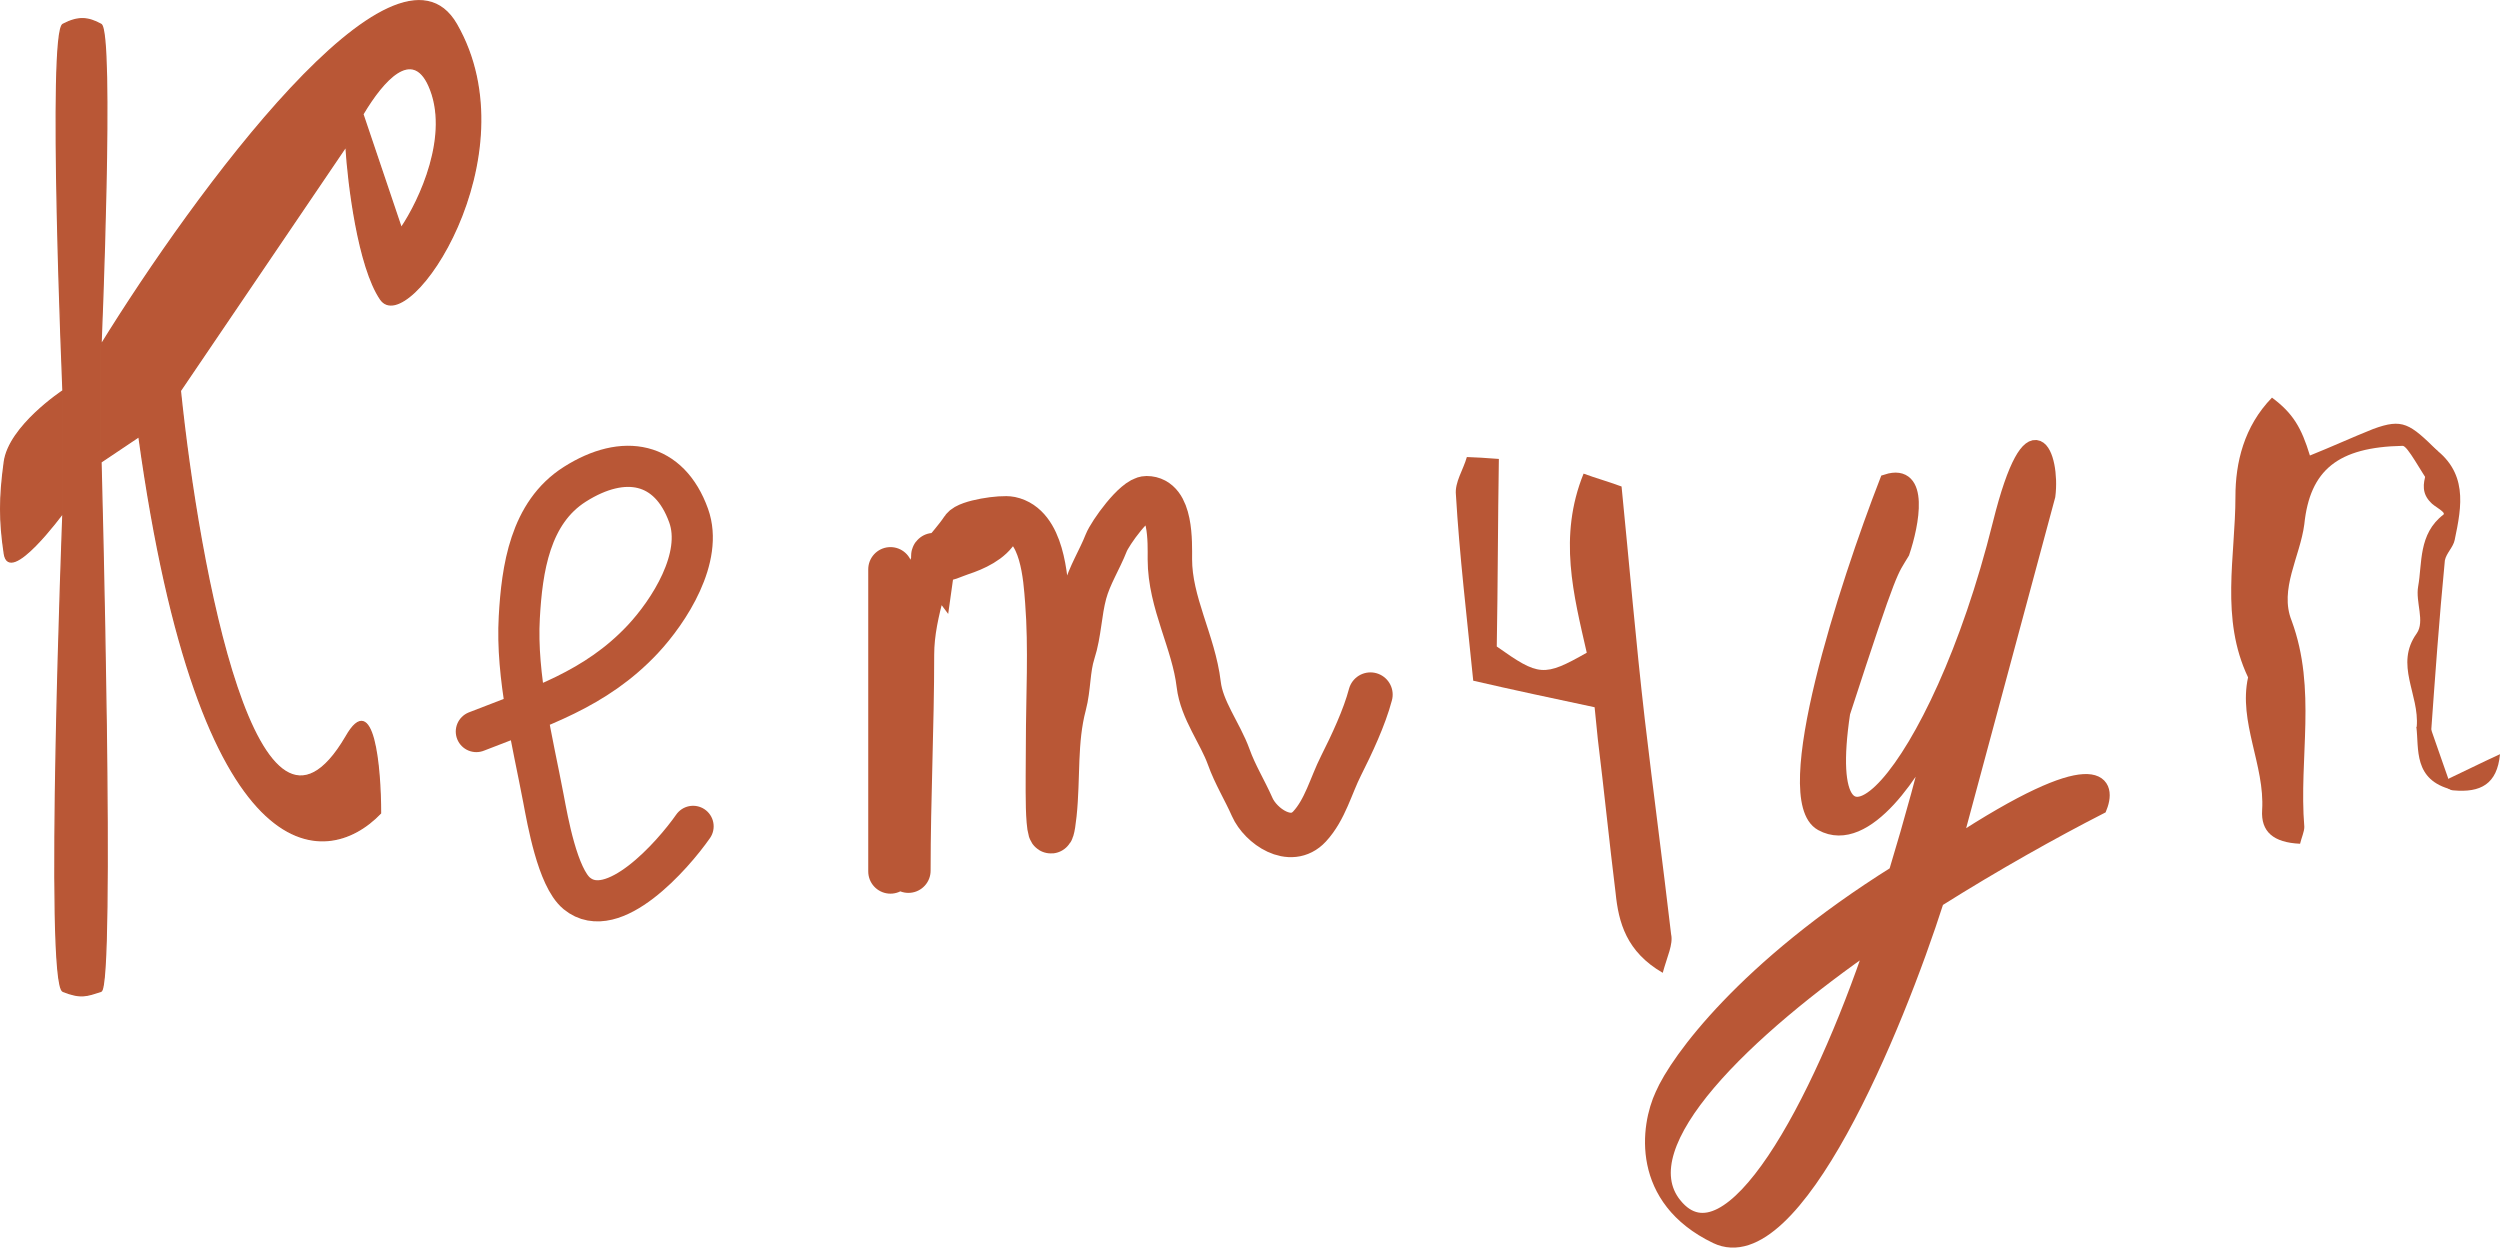 <?xml version="1.0" encoding="UTF-8"?> <svg xmlns="http://www.w3.org/2000/svg" viewBox="0 0 60.761 30.322" fill="none"><path d="M40.702 29.288C39.495 27.804 42.479 24.998 45.553 22.875C45.737 22.326 45.913 21.77 46.08 21.221C42.416 23.515 40.771 25.768 40.407 26.608C40.049 27.372 39.81 29.13 41.712 30.048C43.613 30.965 46.077 24.982 47.072 21.875C46.56 22.198 46.05 22.533 45.553 22.875C44.216 26.873 42.028 30.919 40.702 29.288Z" fill="#B95736"></path><path d="M45.86 11.704C44.881 14.226 43.194 19.42 44.275 20.016C45.356 20.612 46.59 18.659 47.072 17.609C46.813 18.664 46.473 19.925 46.08 21.221C45.913 21.77 45.737 22.326 45.553 22.875C46.05 22.533 46.56 22.198 47.072 21.875C48.482 20.987 49.896 20.197 51.033 19.615C51.282 18.984 50.921 18.285 47.491 20.532L49.775 12.048C49.899 11.074 49.367 9.689 48.61 12.736C47.072 18.923 44.1 21.908 44.788 17.322C45.981 13.653 45.945 13.912 46.233 13.424C46.466 12.736 46.717 11.429 45.86 11.704Z" fill="#B95736"></path><path d="M45.553 22.875C42.479 24.998 39.495 27.804 40.702 29.288C42.028 30.919 44.216 26.873 45.553 22.875ZM45.553 22.875C46.05 22.533 46.56 22.198 47.072 21.875M45.553 22.875C45.737 22.326 45.913 21.77 46.08 21.221M47.072 21.875C48.482 20.987 49.896 20.197 51.033 19.615C51.282 18.984 50.921 18.285 47.491 20.532L49.775 12.048C49.899 11.074 49.367 9.689 48.61 12.736C47.072 18.923 44.1 21.908 44.788 17.322C45.981 13.653 45.945 13.912 46.233 13.424C46.466 12.736 46.717 11.429 45.86 11.704C44.881 14.226 43.194 19.42 44.275 20.016C45.356 20.612 46.59 18.659 47.072 17.609C46.813 18.664 46.473 19.925 46.08 21.221M47.072 21.875C46.077 24.982 43.613 30.965 41.712 30.048C39.81 29.13 40.049 27.372 40.407 26.608C40.771 25.768 42.416 23.515 46.08 21.221" stroke="#B95736" stroke-width="0.36"></path><path d="M11.577 17.78C13.096 17.185 14.471 16.763 15.62 15.539C16.261 14.854 17.102 13.551 16.737 12.533C16.268 11.226 15.164 11.013 13.971 11.77C12.878 12.463 12.687 13.831 12.621 15.004C12.539 16.438 12.943 18.009 13.21 19.419C13.307 19.93 13.549 21.325 14.018 21.713C14.898 22.44 16.352 20.791 16.845 20.084" stroke="#B95736" stroke-linecap="round"></path><path d="M22.078 21.161C22.078 19.405 22.165 17.66 22.165 15.913C22.165 15.368 22.288 14.848 22.426 14.327C22.585 13.727 23.083 13.334 23.403 12.85C23.513 12.684 24.34 12.562 24.559 12.608C25.341 12.772 25.41 14.051 25.454 14.615C25.543 15.756 25.473 16.93 25.473 18.075C25.473 18.592 25.461 19.109 25.473 19.625C25.484 20.073 25.544 20.58 25.628 19.79C25.722 18.904 25.633 18.01 25.865 17.134C25.978 16.708 25.949 16.269 26.082 15.854C26.232 15.389 26.235 14.887 26.363 14.414C26.48 13.982 26.726 13.603 26.885 13.197C26.98 12.955 27.585 12.109 27.867 12.109C28.476 12.109 28.433 13.191 28.433 13.591C28.433 14.65 29.013 15.602 29.134 16.635C29.207 17.257 29.655 17.818 29.865 18.4C30.017 18.825 30.252 19.202 30.435 19.616C30.638 20.075 31.364 20.588 31.828 20.087C32.207 19.678 32.349 19.092 32.593 18.61C32.853 18.094 33.162 17.437 33.308 16.882M21.642 13.837V18.574M21.642 18.574C21.642 17.431 21.676 16.058 22.116 14.989C22.286 14.576 22.584 14.048 22.682 13.632C22.689 13.601 22.694 13.577 22.696 13.557M21.642 18.574V21.18M22.696 13.557C22.713 13.439 22.66 13.509 22.696 13.557ZM22.696 13.557C22.709 13.574 22.733 13.588 22.774 13.59C23.032 13.605 23.131 13.52 23.364 13.444C23.688 13.338 24.093 13.154 24.254 12.85" stroke="#B95736" stroke-width="1.08" stroke-linecap="round"></path><path d="M11.094 0.592C9.617 -1.981 4.718 4.715 2.454 8.384V11.229L3.377 10.61C4.853 21.297 7.906 21.165 9.248 19.763C9.248 18.65 9.081 16.721 8.409 17.908C6.262 21.569 4.83 13.826 4.383 9.497L8.409 3.56C8.517 3.322 8.659 3.044 8.819 2.775C9.324 1.927 10.015 1.174 10.423 2.076C10.96 3.263 10.199 4.879 9.752 5.539L8.819 2.775C8.659 3.044 8.517 3.322 8.409 3.56C8.465 4.467 8.711 6.479 9.248 7.271C9.919 8.26 12.939 3.808 11.094 0.592Z" fill="#B95736"></path><path d="M1.531 24.093C1.972 24.27 2.114 24.2 2.454 24.093C2.793 23.985 2.454 11.229 2.454 11.229V8.384C2.454 8.384 2.773 0.765 2.454 0.592C2.134 0.418 1.899 0.401 1.531 0.592C1.162 0.782 1.531 9.497 1.531 9.497V12.466C1.531 12.466 1.089 23.915 1.531 24.093Z" fill="#B95736"></path><path d="M1.531 9.497C1.531 9.497 0.222 10.357 0.105 11.229C-0.013 12.101 -0.013 12.658 0.105 13.455C0.222 14.252 1.531 12.466 1.531 12.466V9.497Z" fill="#B95736"></path><path d="M1.531 9.497C1.531 9.497 1.162 0.782 1.531 0.592C1.899 0.401 2.134 0.418 2.454 0.592C2.773 0.765 2.454 8.384 2.454 8.384M1.531 9.497C1.531 9.497 0.222 10.357 0.105 11.229C-0.013 12.101 -0.013 12.658 0.105 13.455C0.222 14.252 1.531 12.466 1.531 12.466M1.531 9.497V12.466M2.454 8.384C4.718 4.715 9.617 -1.981 11.094 0.592C12.939 3.808 9.919 8.26 9.248 7.271C8.711 6.479 8.465 4.467 8.409 3.56M2.454 8.384V11.229M8.409 3.56C8.517 3.322 8.659 3.044 8.819 2.775M8.409 3.56L4.383 9.497C4.83 13.826 6.262 21.569 8.409 17.908C9.081 16.721 9.248 18.65 9.248 19.763C7.906 21.165 4.853 21.297 3.377 10.61L2.454 11.229M8.819 2.775C9.324 1.927 10.015 1.174 10.423 2.076C10.96 3.263 10.199 4.879 9.752 5.539L8.819 2.775ZM2.454 11.229C2.454 11.229 2.793 23.985 2.454 24.093C2.114 24.2 1.972 24.27 1.531 24.093C1.089 23.915 1.531 12.466 1.531 12.466" stroke="#B95736" stroke-width="0.033"></path><path d="M59.25 10.966C59.701 13.368 58.635 10.836 58.396 10.836C56.824 10.866 56.141 11.422 56.005 12.741C55.902 13.532 55.39 14.324 55.697 15.086C56.312 16.756 55.868 18.427 56.005 20.097C56.005 20.214 55.936 20.361 55.902 20.507C55.253 20.478 54.946 20.214 54.98 19.687C55.048 18.602 54.399 17.547 54.638 16.463C53.955 15.027 54.331 13.532 54.331 12.067C54.331 11.247 54.536 10.367 55.219 9.664C55.732 10.045 55.936 10.397 56.141 11.071C56.654 10.866 57.166 10.631 57.679 10.426C58.396 10.162 58.567 10.292 59.25 10.966Z" fill="#B95736"></path><path d="M59.079 10.836C60.001 11.452 59.831 12.302 59.66 13.122C59.626 13.298 59.455 13.445 59.421 13.62C59.284 15.027 59.182 16.463 59.079 17.899C58.977 17.811 58.737 17.723 58.737 17.665C58.806 16.873 58.191 16.155 58.737 15.394C58.942 15.1 58.703 14.632 58.772 14.251C58.874 13.694 58.772 12.976 59.387 12.507C59.455 12.448 59.147 12.301 59.079 12.213C58.635 11.774 59.216 11.247 59.079 10.836Z" fill="#B95736"></path><path d="M58.728 17.665C58.796 17.665 59.051 17.728 59.086 17.728C59.256 18.226 59.427 18.695 59.598 19.193C58.642 18.959 58.796 18.193 58.728 17.665Z" fill="#B95736"></path><path d="M60.761 18.33C60.693 19.063 60.283 19.268 59.634 19.21C59.531 19.21 59.463 19.122 59.36 19.063C59.429 19.004 59.463 18.946 59.531 18.916C59.907 18.741 60.249 18.565 60.761 18.33Z" fill="#B95736"></path><path d="M40.412 23.644C39.528 23.132 39.338 22.421 39.266 21.701C39.112 20.456 38.987 19.209 38.834 17.965C38.806 17.688 38.778 17.411 38.756 17.189C37.723 16.969 36.78 16.769 35.806 16.544C35.648 14.964 35.472 13.498 35.385 12.024C35.354 11.719 35.563 11.422 35.651 11.108C35.889 11.115 36.069 11.128 36.429 11.154C36.404 12.693 36.405 14.202 36.378 15.713C37.402 16.437 37.523 16.455 38.565 15.864C38.247 14.465 37.867 13.044 38.488 11.511C38.796 11.625 39.041 11.688 39.411 11.824C39.599 13.709 39.758 15.595 39.975 17.477C40.179 19.221 40.412 20.961 40.615 22.705C40.67 22.952 40.52 23.244 40.412 23.644Z" fill="#B95736"></path></svg> 